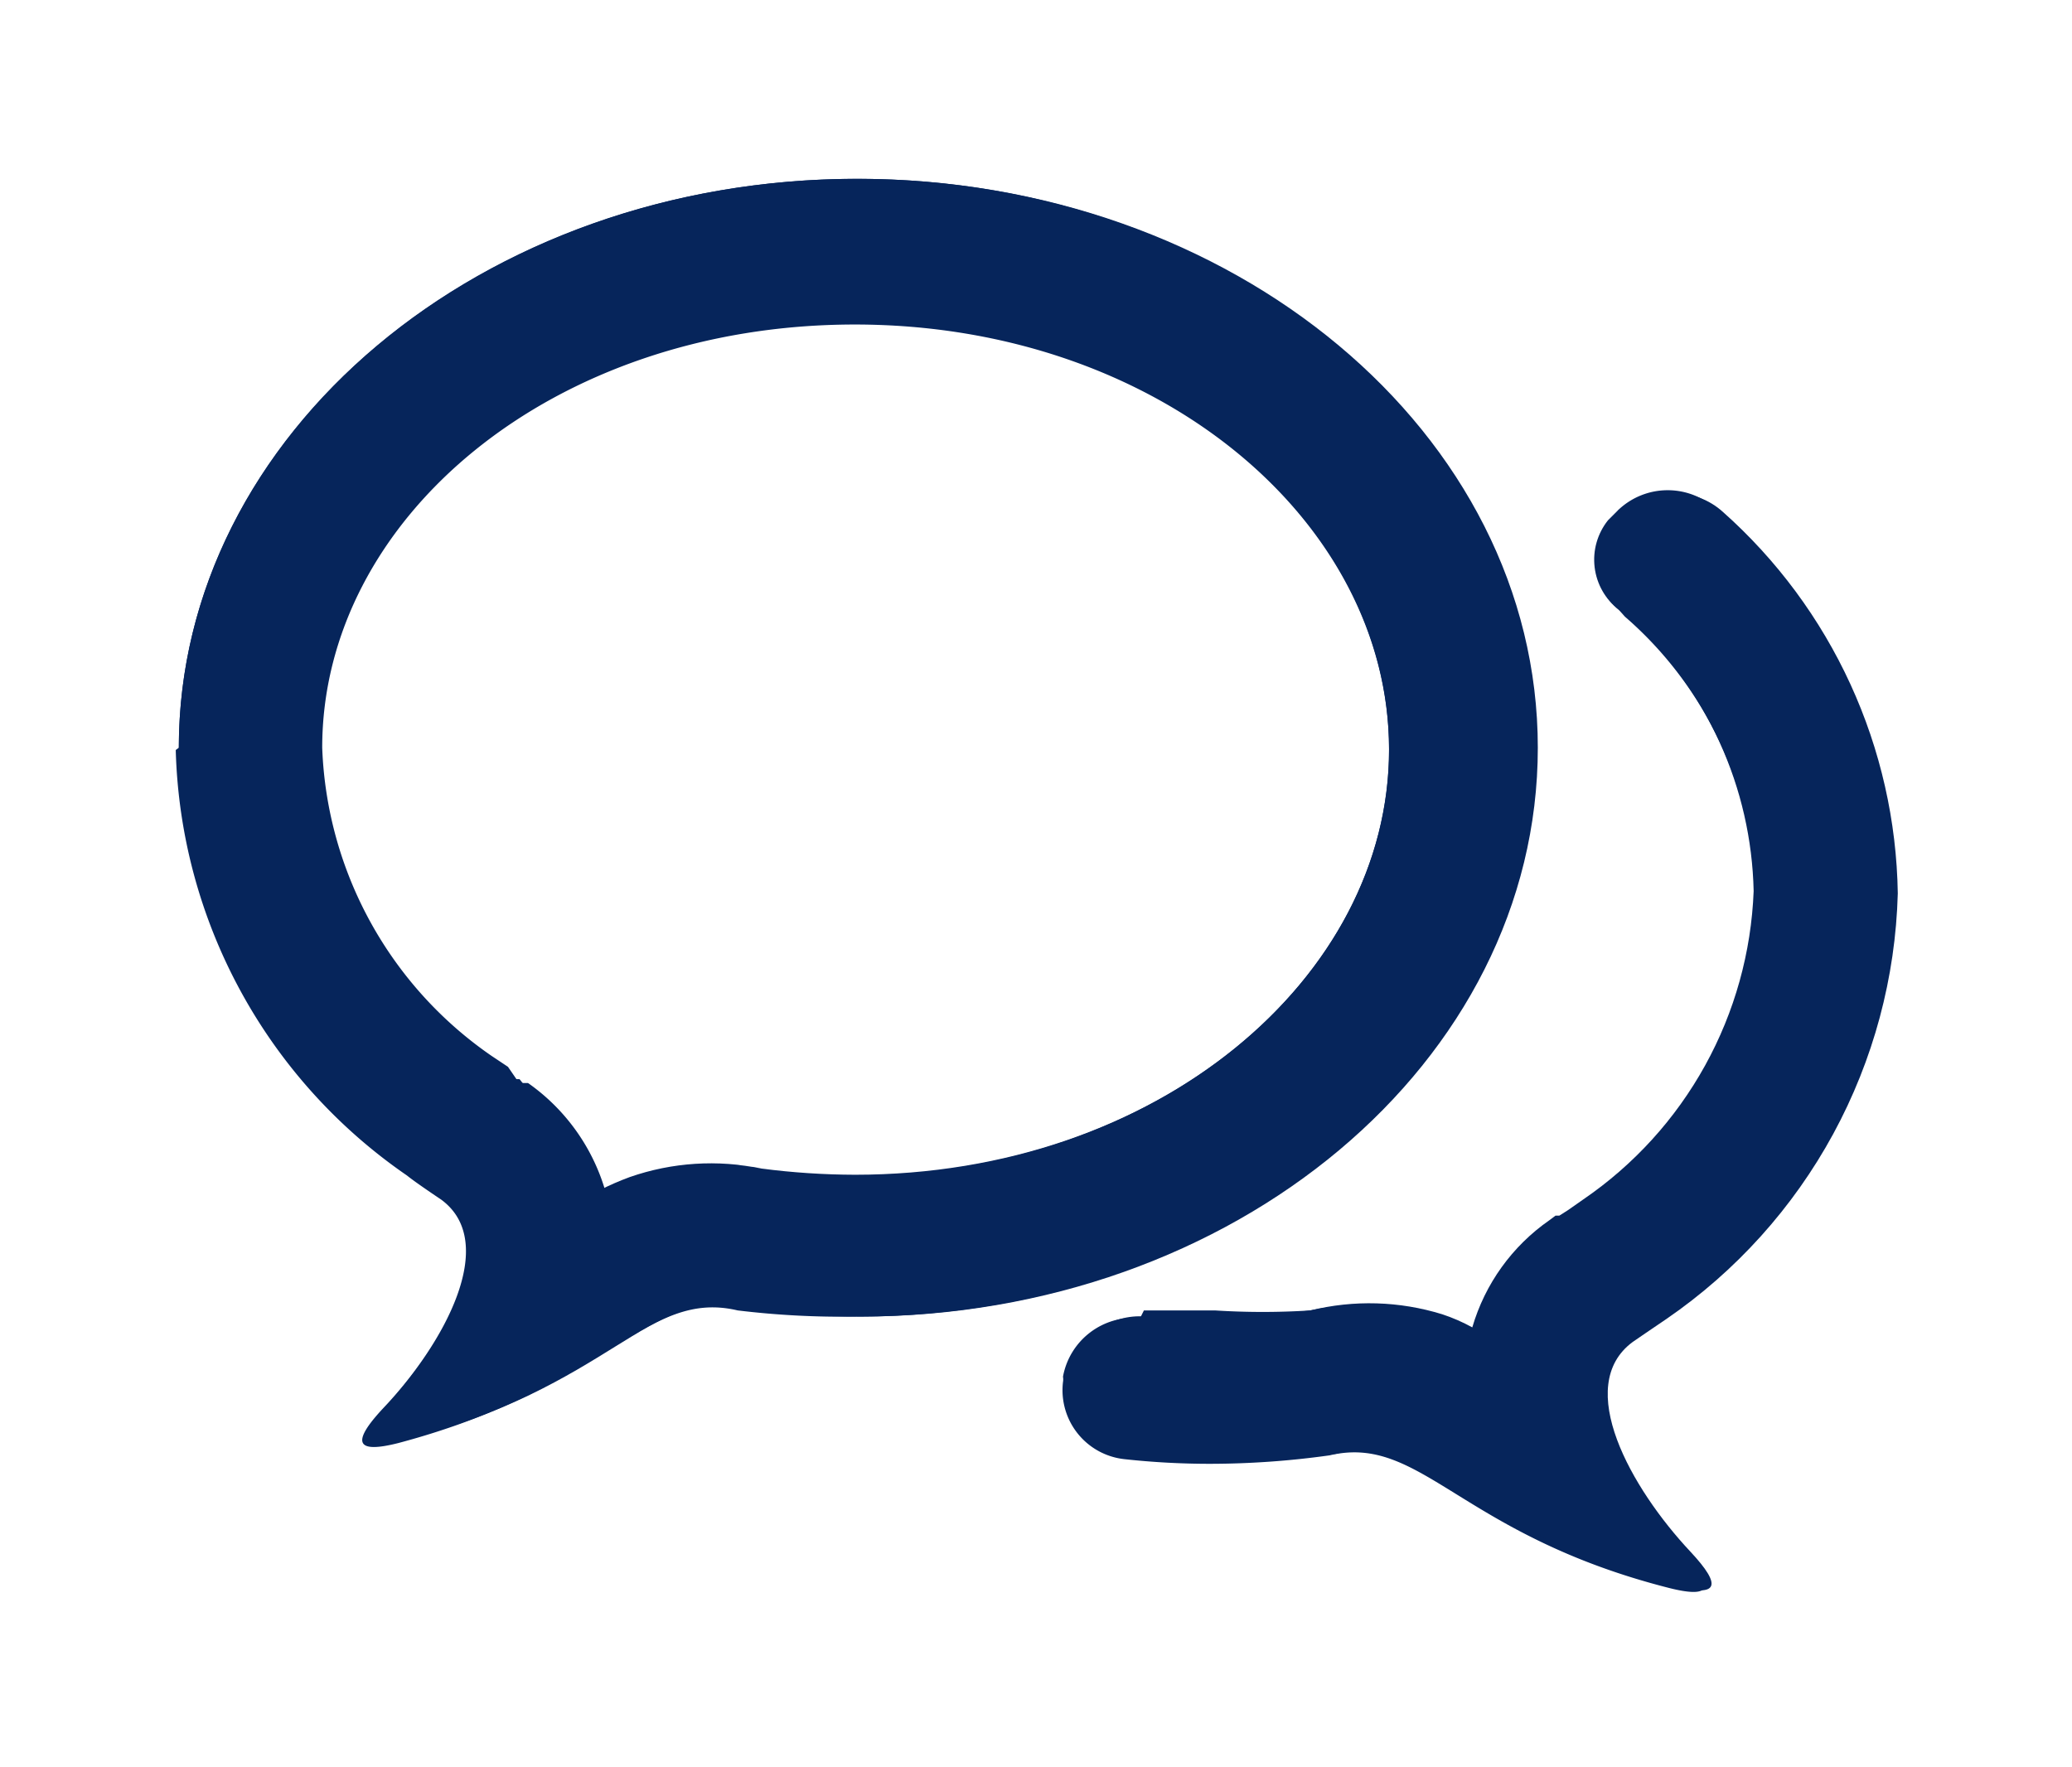 <svg xmlns="http://www.w3.org/2000/svg" xmlns:xlink="http://www.w3.org/1999/xlink" viewBox="0 0 26.88 22.92"><defs><style>.cls-1{fill:none;}.cls-2{fill:#06255b;}.cls-3{clip-path:url(#clip-path);}.cls-4{clip-path:url(#clip-path-2);}</style><clipPath id="clip-path"><path class="cls-1" d="M9.57,15.11h0l.42.06-.43-.06m-3-1.24-.21-.15a5.05,5.05,0,0,1-2.2-4c0-3,3-5.52,6.94-5.52s6.93,2.55,6.93,5.52-3,5.52-6.93,5.52a9.58,9.58,0,0,1-1.21-.08,3.2,3.2,0,0,0-1.71.11,3.58,3.58,0,0,0-.39.17,2.57,2.57,0,0,0-1-1.39L6.74,14l-.06,0h0l-.11-.08M2.32,9.7a6.92,6.92,0,0,0,3,5.52c.11.09.41.29.44.31.77.56,0,1.89-.75,2.71-.42.45-.36.59.2.45,2.71-.68,3.21-2,4.4-1.72h0a11.2,11.2,0,0,0,1.55.11c4.85,0,8.79-3.3,8.79-7.38S16,2.32,11.12,2.32,2.32,5.63,2.32,9.7"/></clipPath><clipPath id="clip-path-2"><path class="cls-1" d="M21,6.61l-.08.08-.06.06A.82.82,0,0,0,21,7.91l.14.12a4.91,4.91,0,0,1,1.61,3.53,5.08,5.08,0,0,1-2.21,4l-.2.14-.11.07h0l-.05,0-.08.06a2.57,2.57,0,0,0-1,1.39,2.31,2.31,0,0,0-.39-.17A3.2,3.2,0,0,0,17,17a9.58,9.58,0,0,1-1.21.08l-.92,0a.93.93,0,0,0-1,.76v0a.2.2,0,0,1,0,.07.9.9,0,0,0,.8,1,10.18,10.18,0,0,0,1.11.06,11.31,11.31,0,0,0,1.55-.11h0c1.19-.29,1.69,1,4.4,1.72.56.14.62,0,.2-.45-.77-.82-1.52-2.15-.75-2.72,0,0,.32-.22.44-.3a6.92,6.92,0,0,0,3-5.52,6.76,6.76,0,0,0-2.27-4.95l0,0a.93.93,0,0,0-.62-.24.9.9,0,0,0-.65.26"/></clipPath></defs><title>Recurso 5</title><g id="Capa_2" data-name="Capa 2"><g id="Capa_1-2" data-name="Capa 1"><path class="cls-2" d="M2.32,9.7c0-4.07,3.94-7.38,8.8-7.38s8.79,3.31,8.79,7.38S16,17.08,11.12,17.08A11.2,11.2,0,0,1,9.57,17h0c-1.19-.28-1.69,1-4.4,1.72-.55.14-.62,0-.2-.45.78-.82,1.52-2.15.75-2.71,0,0-.33-.22-.44-.31a6.92,6.92,0,0,1-3-5.52m7.26,5.41h0l.43.06-.42-.06m-1.38.14a3.2,3.2,0,0,1,1.71-.11,8,8,0,0,0,1.21.08c3.89,0,6.93-2.55,6.93-5.52s-3-5.52-6.93-5.52S4.18,6.73,4.18,9.7a5.08,5.08,0,0,0,2.2,4l.21.14L6.7,14l0,0,.07.05.08,0a2.6,2.6,0,0,1,1,1.39,3.58,3.58,0,0,1,.39-.17"/><g class="cls-3"><rect class="cls-2" width="22.23" height="21.07"/></g><path class="cls-2" d="M14.84,17l.92,0A9.71,9.71,0,0,0,17,17a3.2,3.2,0,0,1,1.71.11,2.31,2.31,0,0,1,.39.17,2.57,2.57,0,0,1,1-1.39l.08-.06.07,0h0l.11-.07.2-.14a5.07,5.07,0,0,0,2.21-4A4.89,4.89,0,0,0,21.08,8L21,7.91a.82.82,0,0,1-.1-1.16l.06-.06L21,6.61a.93.93,0,0,1,1.27,0l0,0a6.76,6.76,0,0,1,2.27,5,6.92,6.92,0,0,1-3,5.52c-.12.08-.41.29-.44.3-.77.57,0,1.9.74,2.72.43.45.36.59-.19.45-2.71-.69-3.21-2-4.4-1.72h0a11.2,11.2,0,0,1-1.55.11,10.18,10.18,0,0,1-1.11-.06.9.9,0,0,1-.8-1,.2.2,0,0,0,0-.07v0a.93.93,0,0,1,1-.76"/><g class="cls-4"><rect class="cls-2" x="11.53" y="4.02" width="15.35" height="18.9"/></g></g></g></svg>